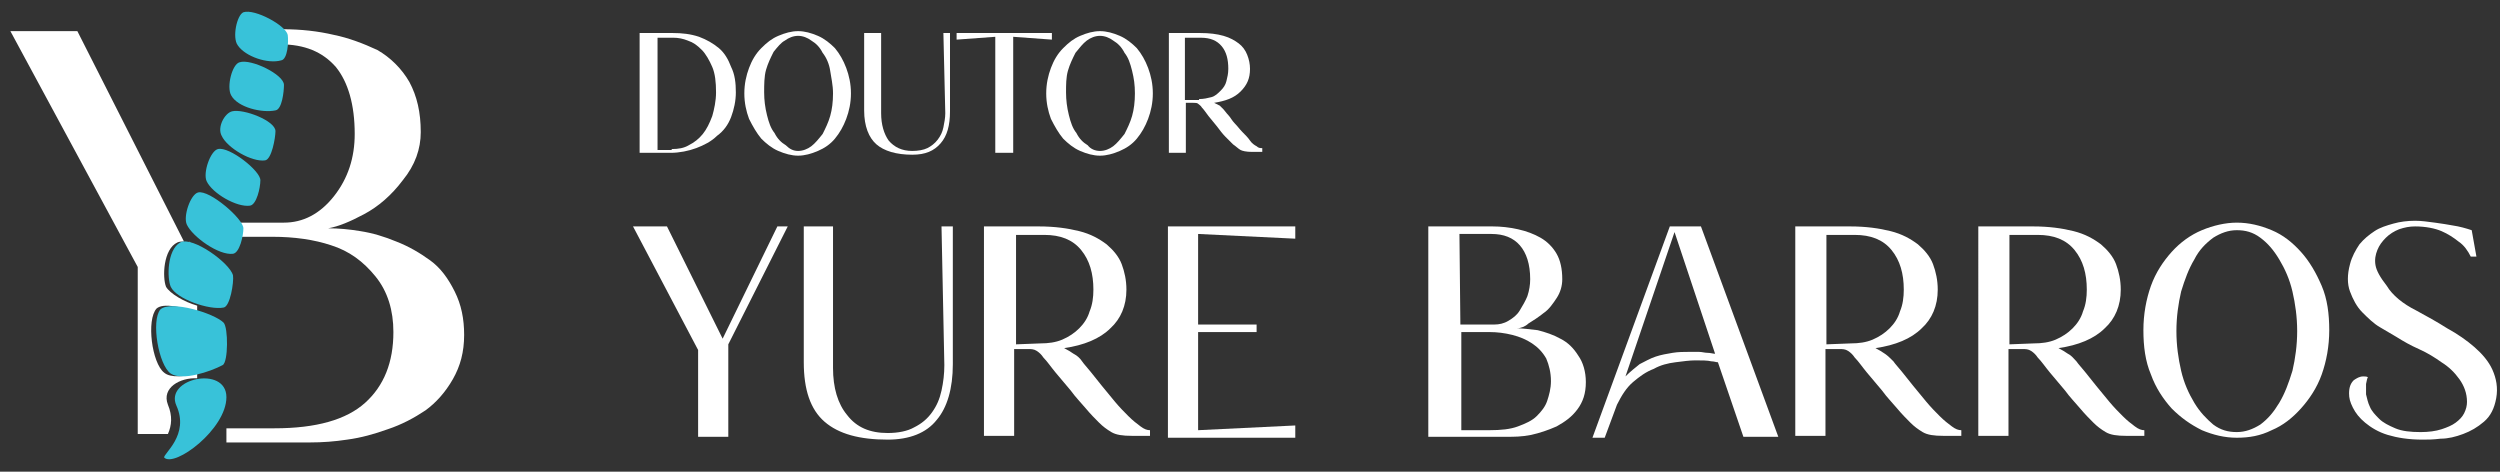 <?xml version="1.0" encoding="utf-8"?>
<!-- Generator: Adobe Illustrator 24.1.2, SVG Export Plug-In . SVG Version: 6.00 Build 0)  -->
<svg version="1.1" id="Camada_1" xmlns="http://www.w3.org/2000/svg" xmlns:xlink="http://www.w3.org/1999/xlink" x="0px" y="0px"
	 viewBox="0 0 265 50" style="enable-background:new 0 0 265 50;" xml:space="preserve">
<rect x="0" y="0" width="265" height="50" fill="#333333" stroke="none"/>
<style type="text/css">
	.st0{fill-rule:evenodd;clip-rule:evenodd;fill:#FFFFFF;}
	.st1{fill:#38C2D9;}
	.st2{fill:none;}
	.st3{fill:#FFFFFF;}
</style>
<path id="path16" class="st0" d="M20.1,25.6l0.1,0.1h-0.1V25.6z M20.9,32.4v0.7c-1.7-0.6-3.6-1-4.3-0.4c-1.1,1.2-0.5,5.8,0.8,6.8
	c0.7,0.6,2.2,0.4,3.5,0.1v0.5c-1.8-0.1-3.8,1-3.1,2.8c0.5,1.2,0.4,2.2,0,3.1h-3.2V28.3L1.1,3.3h7.1l11.3,22.3c-0.2,0-0.5,0-0.7,0.1
	c-1.5,0.7-1.6,3.7-1.2,4.7C18,31.1,19.5,32,20.9,32.4"/>
<path id="path18" class="st0" d="M26.7,4.6V3.1H30c1.9,0,3.7,0.2,5.4,0.6C36.9,4,38.5,4.6,40,5.3c1.4,0.8,2.6,2,3.4,3.4
	c0.8,1.5,1.2,3.2,1.2,5.3c0,1.8-0.6,3.5-1.9,5.1c-1.2,1.6-2.6,2.8-4.1,3.6c-1.5,0.8-2.7,1.3-3.8,1.5c1.1,0,2.2,0.1,3.4,0.3
	c1.3,0.2,2.6,0.6,3.8,1.1c1.3,0.5,2.5,1.2,3.6,2s1.9,1.9,2.6,3.3c0.7,1.4,1,2.9,1,4.6c0,1.8-0.4,3.3-1.2,4.7s-1.8,2.5-2.9,3.3
	c-1.2,0.8-2.5,1.5-4,2c-1.4,0.5-2.8,0.9-4.3,1.1c-1.3,0.2-2.6,0.3-4,0.3H24v-1.5h5.1c4.4,0,7.6-0.9,9.6-2.7s3-4.3,3-7.5
	c0-2.3-0.6-4.3-1.9-5.9c-1.3-1.6-2.8-2.7-4.7-3.3c-1.8-0.6-3.9-0.9-6.2-0.9h-5.5v-1.5h6.7c2,0,3.8-0.9,5.3-2.8s2.2-4.1,2.2-6.6
	c0-3.1-0.7-5.5-2-7.1c-1.4-1.6-3.3-2.4-5.9-2.4L26.7,4.6z"/>
<path id="path20" class="st1" d="M30.5,3.7c-0.2-1-3.5-2.8-4.7-2.4c-0.7,0.3-1.2,2.7-0.6,3.5c0.8,1.2,3.2,2,4.6,1.6
	C30.5,6.3,30.6,4.4,30.5,3.7z M25.4,6.6c-0.8,0.2-1.4,2.6-0.9,3.5c0.7,1.3,3.3,1.9,4.7,1.6c0.7-0.1,0.9-2,0.9-2.7
	C30.1,7.9,26.6,6.2,25.4,6.6z M24.6,11.8c-0.8,0.2-1.6,1.7-1.1,2.6c0.6,1.3,3.2,2.8,4.6,2.6c0.7-0.1,1.1-2.4,1.1-3.1
	C29.2,12.8,25.8,11.5,24.6,11.8L24.6,11.8z M23.1,15.8c-0.8,0.2-1.6,2.5-1.2,3.4c0.6,1.3,3.2,2.8,4.6,2.6c0.7-0.1,1.1-1.9,1.1-2.7
	C27.6,18.1,24.3,15.5,23.1,15.8z M21,20.4c-0.8,0.2-1.6,2.5-1.2,3.4c0.6,1.3,3.4,3.3,4.9,3.1c0.7-0.1,1.1-1.9,1.1-2.7
	C25.8,23.2,22.2,20.1,21,20.4z M19.1,25.7c-1.4,0.8-1.4,3.8-1,4.7c0.6,1.3,4.1,2.5,5.6,2.2c0.7-0.1,1.1-2.7,1-3.4
	C24.4,27.9,20.4,25,19.1,25.7L19.1,25.7z M18.7,43c1.4,3.1-1.4,5.1-1.3,5.5c1.1,1.1,6.6-3,6.6-6.4C24,38.7,17.4,40.1,18.7,43
	L18.7,43z M23.7,34.2c0.5,0.5,0.5,4.2-0.1,4.5c-1.3,0.7-4.3,1.7-5.5,0.9C16.8,38.7,16,34,17,32.8C18.1,31.8,22.7,33.2,23.7,34.2"/>
<rect id="frame" x="20.6" y="-0.5" class="st2" width="51" height="51"/>
<g>
	<path class="st3" d="M83.5,24l-6.3,12.5v9.8H74v-9.2L67.1,24h3.6l5.9,11.9L82.4,24H83.5z"/>
	<path class="st3" d="M101,38.6c0,2.6-0.6,4.6-1.7,5.9c-1.1,1.4-2.9,2.1-5.2,2.1c-3,0-5.2-0.6-6.7-1.9c-1.5-1.3-2.2-3.4-2.2-6.3V24
		h3.1v15c0,2.1,0.5,3.8,1.5,5c1,1.3,2.4,1.9,4.3,1.9c1.1,0,2.1-0.2,2.8-0.6c0.8-0.4,1.4-0.9,1.9-1.6c0.5-0.7,0.8-1.4,1-2.3
		c0.2-0.9,0.3-1.8,0.3-2.7L99.8,24h1.2V38.6z"/>
	<path class="st3" d="M114.7,38.3c0.2,0.3,0.5,0.6,0.9,1.1s0.8,1,1.2,1.5c0.4,0.5,0.9,1.1,1.4,1.7c0.5,0.6,1,1.1,1.4,1.5
		c0.5,0.5,0.9,0.8,1.3,1.1s0.7,0.4,1,0.4v0.6H120c-1,0-1.7-0.1-2.2-0.4c-0.5-0.3-0.9-0.6-1.3-1s-0.9-0.9-1.4-1.5s-1.1-1.2-1.6-1.9
		c-0.6-0.7-1.1-1.3-1.6-1.9c-0.5-0.6-0.9-1.2-1.3-1.6c-0.2-0.3-0.4-0.5-0.7-0.7c-0.3-0.2-0.6-0.2-0.9-0.2h-1c-0.2,0-0.3,0-0.5,0v9.2
		h-3.2V24h5.8c1.7,0,3.1,0.2,4.3,0.5c1.2,0.3,2.1,0.8,2.9,1.4c0.7,0.6,1.3,1.3,1.6,2.1c0.3,0.8,0.5,1.7,0.5,2.7
		c0,1.7-0.6,3.1-1.7,4.1c-1.1,1.1-2.8,1.8-4.9,2.1c0.4,0.2,0.7,0.4,1,0.6C114.2,37.7,114.5,38,114.7,38.3z M110.3,36.4
		c0.8,0,1.6-0.1,2.3-0.4c0.7-0.3,1.3-0.7,1.8-1.2s0.9-1.1,1.1-1.8c0.3-0.7,0.4-1.5,0.4-2.3c0-1.7-0.4-3.1-1.3-4.2s-2.2-1.6-3.9-1.6
		h-3v11.6L110.3,36.4L110.3,36.4z"/>
	<path class="st3" d="M127,45.6l10.3-0.5v1.3h-13.5V24h13.5v1.3L127,24.8v9.6h6.2v0.8H127V45.6z"/>
	<path class="st3" d="M160.8,34.8c0.6,0,1.3,0.1,2.2,0.2c0.8,0.2,1.7,0.5,2.4,0.9c0.8,0.4,1.4,1,1.9,1.8c0.5,0.7,0.8,1.7,0.8,2.8
		c0,1.2-0.3,2.1-0.9,2.9c-0.6,0.8-1.3,1.3-2.2,1.8c-0.9,0.4-1.8,0.7-2.7,0.9c-1,0.2-1.8,0.2-2.6,0.2h-8.3V24h6.8
		c0.9,0,1.8,0.1,2.7,0.3s1.7,0.5,2.4,0.9s1.3,1,1.7,1.7s0.6,1.6,0.6,2.7c0,0.7-0.2,1.4-0.6,2c-0.4,0.6-0.8,1.2-1.4,1.6
		c-0.5,0.4-1.1,0.8-1.6,1.1C161.7,34.6,161.2,34.8,160.8,34.8z M154.8,34.4h3.6c0.5,0,1-0.1,1.5-0.4c0.5-0.3,0.9-0.6,1.2-1.1
		s0.6-1,0.8-1.5c0.2-0.6,0.3-1.2,0.3-1.8c0-1.6-0.4-2.8-1.1-3.6c-0.7-0.8-1.7-1.2-3-1.2h-3.4L154.8,34.4L154.8,34.4z M157.9,45.6
		c1.2,0,2.2-0.1,3-0.4c0.8-0.3,1.5-0.6,2-1.1s0.9-1,1.1-1.6c0.2-0.6,0.4-1.3,0.4-2.1c0-0.9-0.2-1.7-0.5-2.4
		c-0.4-0.7-0.9-1.2-1.5-1.6s-1.3-0.7-2.1-0.9s-1.6-0.3-2.4-0.3h-3v10.4H157.9z"/>
	<path class="st3" d="M188.5,46.3h-3.7l-2.7-7.9c-0.2,0-0.4-0.1-0.7-0.1c-0.4-0.1-1-0.1-1.7-0.1c-0.6,0-1.3,0.1-2.1,0.2
		c-0.8,0.1-1.6,0.3-2.3,0.7c-0.8,0.3-1.5,0.8-2.2,1.4c-0.7,0.6-1.2,1.4-1.7,2.4l-1.3,3.5h-1.3L177,24h3.3L188.5,46.3z M172.3,39.9
		c0.5-0.5,1-0.9,1.5-1.3c0.6-0.3,1.1-0.6,1.7-0.8c0.6-0.2,1.2-0.3,1.8-0.4c0.6-0.1,1.2-0.1,1.7-0.1c0.4,0,0.8,0,1.1,0
		s0.6,0.1,0.9,0.1c0.3,0,0.6,0.1,0.8,0.1l-4.3-12.9L172.3,39.9z"/>
	<path class="st3" d="M200.7,38.3c0.2,0.3,0.5,0.6,0.9,1.1s0.8,1,1.2,1.5s0.9,1.1,1.4,1.7c0.5,0.6,1,1.1,1.4,1.5
		c0.5,0.5,0.9,0.8,1.3,1.1c0.4,0.3,0.7,0.4,1,0.4v0.6H206c-1,0-1.7-0.1-2.2-0.4c-0.5-0.3-0.9-0.6-1.3-1c-0.4-0.4-0.9-0.9-1.4-1.5
		s-1.1-1.2-1.6-1.9c-0.6-0.7-1.1-1.3-1.6-1.9s-0.9-1.2-1.3-1.6c-0.2-0.3-0.4-0.5-0.7-0.7S195.3,37,195,37h-1c-0.2,0-0.3,0-0.5,0v9.2
		h-3.2V24h5.8c1.7,0,3.1,0.2,4.3,0.5s2.1,0.8,2.9,1.4c0.7,0.6,1.3,1.3,1.6,2.1c0.3,0.8,0.5,1.7,0.5,2.7c0,1.7-0.6,3.1-1.7,4.1
		c-1.1,1.1-2.8,1.8-4.9,2.1c0.4,0.2,0.7,0.4,1,0.6C200.1,37.7,200.4,38,200.7,38.3z M196.2,36.4c0.8,0,1.6-0.1,2.3-0.4
		c0.7-0.3,1.3-0.7,1.8-1.2s0.9-1.1,1.1-1.8c0.3-0.7,0.4-1.5,0.4-2.3c0-1.7-0.4-3.1-1.3-4.2c-0.9-1.1-2.2-1.6-3.9-1.6h-3v11.6
		L196.2,36.4L196.2,36.4z"/>
	<path class="st3" d="M220.1,38.3c0.2,0.3,0.5,0.6,0.9,1.1s0.8,1,1.2,1.5s0.9,1.1,1.4,1.7c0.5,0.6,1,1.1,1.4,1.5
		c0.5,0.5,0.9,0.8,1.3,1.1c0.4,0.3,0.7,0.4,1,0.4v0.6h-1.9c-1,0-1.7-0.1-2.2-0.4c-0.5-0.3-0.9-0.6-1.3-1c-0.4-0.4-0.9-0.9-1.4-1.5
		s-1.1-1.2-1.6-1.9c-0.6-0.7-1.1-1.3-1.6-1.9c-0.5-0.6-0.9-1.2-1.3-1.6c-0.2-0.3-0.4-0.5-0.7-0.7s-0.6-0.2-0.9-0.2h-1
		c-0.2,0-0.3,0-0.5,0v9.2h-3.2V24h5.8c1.7,0,3.1,0.2,4.3,0.5s2.1,0.8,2.9,1.4c0.7,0.6,1.3,1.3,1.6,2.1c0.3,0.8,0.5,1.7,0.5,2.7
		c0,1.7-0.6,3.1-1.7,4.1c-1.1,1.1-2.8,1.8-4.9,2.1c0.4,0.2,0.7,0.4,1,0.6C219.6,37.7,219.8,38,220.1,38.3z M215.6,36.4
		c0.8,0,1.6-0.1,2.3-0.4c0.7-0.3,1.3-0.7,1.8-1.2s0.9-1.1,1.1-1.8c0.3-0.7,0.4-1.5,0.4-2.3c0-1.7-0.4-3.1-1.3-4.2
		c-0.9-1.1-2.2-1.6-3.9-1.6h-3v11.6L215.6,36.4L215.6,36.4z"/>
	<path class="st3" d="M237.1,23.6c1.3,0,2.5,0.3,3.7,0.8s2.2,1.3,3.1,2.3c0.9,1,1.6,2.2,2.2,3.6s0.8,3,0.8,4.7s-0.3,3.3-0.8,4.7
		s-1.3,2.6-2.2,3.6s-1.9,1.8-3.1,2.3c-1.2,0.6-2.4,0.8-3.7,0.8s-2.5-0.3-3.7-0.8c-1.2-0.6-2.2-1.3-3.2-2.3c-0.9-1-1.7-2.2-2.2-3.6
		c-0.6-1.4-0.8-3-0.8-4.7s0.3-3.3,0.8-4.7s1.3-2.6,2.2-3.6s2-1.8,3.2-2.3S235.9,23.6,237.1,23.6z M237.1,45.8c0.9,0,1.7-0.3,2.5-0.8
		c0.8-0.6,1.4-1.3,2-2.3s1-2.1,1.4-3.4c0.3-1.3,0.5-2.7,0.5-4.2s-0.2-2.9-0.5-4.2s-0.8-2.4-1.4-3.4c-0.6-1-1.2-1.7-2-2.3
		c-0.8-0.6-1.6-0.8-2.5-0.8s-1.7,0.3-2.5,0.8c-0.8,0.6-1.5,1.3-2,2.3c-0.6,1-1,2.1-1.4,3.4c-0.3,1.3-0.5,2.7-0.5,4.2
		s0.2,2.9,0.5,4.2s0.8,2.4,1.4,3.4c0.6,1,1.3,1.7,2,2.3C235.4,45.6,236.2,45.8,237.1,45.8z"/>
	<path class="st3" d="M256.1,32.9c1.1,0.6,2.2,1.2,3.3,1.9c1.1,0.6,2.1,1.3,2.9,2s1.5,1.5,1.9,2.4s0.6,1.9,0.4,3s-0.6,1.9-1.3,2.5
		c-0.7,0.6-1.4,1-2.2,1.3c-0.8,0.3-1.6,0.5-2.4,0.5c-0.8,0.1-1.4,0.1-1.9,0.1c-1.5,0-2.7-0.2-3.7-0.5s-1.8-0.8-2.4-1.3
		c-0.6-0.5-1-1-1.3-1.6s-0.4-1-0.4-1.5c0-0.7,0.2-1.1,0.5-1.4c0.3-0.2,0.6-0.4,1-0.4c0.2,0,0.4,0,0.5,0.1c-0.1,0.1-0.1,0.3-0.2,0.7
		c0,0.3,0,0.7,0,1.1c0.1,0.4,0.2,0.9,0.4,1.3c0.2,0.5,0.6,0.9,1,1.3c0.4,0.4,1,0.7,1.7,1s1.6,0.4,2.7,0.4c0.8,0,1.6-0.1,2.2-0.3
		s1.1-0.4,1.5-0.7s0.7-0.6,0.9-1c0.2-0.4,0.3-0.8,0.3-1.2c0-0.9-0.3-1.7-0.8-2.4s-1.1-1.3-1.9-1.8c-0.7-0.5-1.5-1-2.4-1.4
		s-1.6-0.8-2.4-1.3c-0.5-0.3-1-0.6-1.7-1s-1.3-1-1.9-1.6c-0.6-0.6-1-1.4-1.3-2.2c-0.3-0.8-0.3-1.8,0-2.9c0.2-0.8,0.6-1.5,1-2.1
		c0.5-0.6,1-1,1.6-1.4s1.3-0.6,2-0.8c0.7-0.2,1.5-0.3,2.3-0.3c0.7,0,1.3,0.1,2.1,0.2c0.7,0.1,1.4,0.2,1.9,0.3c0.7,0.1,1.4,0.3,2,0.5
		l0.5,2.8h-0.6c-0.3-0.6-0.7-1.2-1.3-1.6c-0.5-0.4-1.1-0.8-1.8-1.1c-0.7-0.3-1.7-0.5-2.8-0.5c-0.6,0-1.1,0.1-1.7,0.3
		c-0.5,0.2-1,0.5-1.4,0.9s-0.7,0.8-0.9,1.3s-0.3,1-0.2,1.6s0.5,1.3,1.2,2.2C253.6,31.3,254.7,32.2,256.1,32.9z"/>
</g>
<g>
	<path class="st3" d="M71.3,3.5c1,0,1.9,0.1,2.8,0.4c0.8,0.3,1.5,0.7,2.1,1.2s1,1.2,1.3,2C77.9,7.9,78,8.8,78,9.8
		c0,0.9-0.2,1.8-0.5,2.6s-0.8,1.5-1.5,2c-0.6,0.6-1.4,1-2.2,1.3C73,16,72,16.2,71.1,16.2h-3.3V3.5H71.3z M71.2,15.8
		c0.7,0,1.3-0.1,1.8-0.4c0.6-0.3,1.1-0.7,1.5-1.2s0.7-1.1,1-1.9c0.2-0.7,0.4-1.6,0.4-2.5c0-1.1-0.1-2-0.4-2.7s-0.7-1.4-1.1-1.8
		c-0.5-0.5-0.9-0.8-1.5-1c-0.5-0.2-1-0.3-1.5-0.3h-1.7v11.9h1.5V15.8z"/>
	<path class="st3" d="M84.6,3.3c0.7,0,1.4,0.2,2.1,0.5s1.3,0.8,1.8,1.3c0.5,0.6,0.9,1.3,1.2,2.1C90,8,90.2,8.9,90.2,9.9
		s-0.2,1.9-0.5,2.7s-0.7,1.5-1.2,2.1c-0.5,0.6-1.1,1-1.8,1.3c-0.7,0.3-1.4,0.5-2.1,0.5s-1.4-0.2-2.1-0.5c-0.7-0.3-1.3-0.8-1.8-1.3
		c-0.5-0.6-0.9-1.3-1.3-2.1c-0.3-0.8-0.5-1.7-0.5-2.7s0.2-1.9,0.5-2.7s0.7-1.5,1.3-2.1s1.1-1,1.8-1.3C83.2,3.5,83.9,3.3,84.6,3.3z
		 M84.6,16c0.5,0,1-0.2,1.4-0.5s0.8-0.8,1.2-1.3c0.3-0.6,0.6-1.2,0.8-1.9s0.3-1.5,0.3-2.4S88.1,8.2,88,7.5s-0.4-1.4-0.8-1.9
		c-0.3-0.6-0.7-1-1.2-1.3c-0.4-0.3-0.9-0.5-1.4-0.5s-1,0.2-1.4,0.5C82.8,4.5,82.4,5,82,5.5c-0.3,0.6-0.6,1.2-0.8,1.9S81,9,81,9.8
		s0.1,1.6,0.3,2.4s0.4,1.4,0.8,1.9c0.3,0.6,0.7,1,1.2,1.3C83.7,15.8,84.1,16,84.6,16z"/>
	<path class="st3" d="M100.7,11.8c0,1.5-0.3,2.6-1,3.4s-1.6,1.2-3,1.2c-1.7,0-3-0.4-3.8-1.1c-0.8-0.7-1.3-1.9-1.3-3.6V3.5h1.8V12
		c0,1.2,0.3,2.2,0.8,2.9c0.6,0.7,1.4,1.1,2.5,1.1c0.6,0,1.2-0.1,1.6-0.3s0.8-0.5,1.1-0.9c0.3-0.4,0.5-0.8,0.6-1.3s0.2-1,0.2-1.5
		L100,3.5h0.7V11.8z"/>
	<path class="st3" d="M111.5,3.5v0.7l-4.1-0.3v12.3h-1.9V3.9l-4.1,0.3V3.5H111.5z"/>
	<path class="st3" d="M116.6,3.3c0.7,0,1.4,0.2,2.1,0.5s1.3,0.8,1.8,1.3c0.5,0.6,0.9,1.3,1.2,2.1c0.3,0.8,0.5,1.7,0.5,2.7
		s-0.2,1.9-0.5,2.7s-0.7,1.5-1.2,2.1c-0.5,0.6-1.1,1-1.8,1.3c-0.7,0.3-1.4,0.5-2.1,0.5s-1.4-0.2-2.1-0.5c-0.7-0.3-1.3-0.8-1.8-1.3
		c-0.5-0.6-0.9-1.3-1.3-2.1c-0.3-0.8-0.5-1.7-0.5-2.7s0.2-1.9,0.5-2.7s0.7-1.5,1.3-2.1s1.1-1,1.8-1.3C115.2,3.5,115.9,3.3,116.6,3.3
		z M116.6,16c0.5,0,1-0.2,1.4-0.5s0.8-0.8,1.2-1.3c0.3-0.6,0.6-1.2,0.8-1.9s0.3-1.5,0.3-2.4s-0.1-1.6-0.3-2.4s-0.4-1.4-0.8-1.9
		c-0.3-0.6-0.7-1-1.2-1.3c-0.4-0.3-0.9-0.5-1.4-0.5s-1,0.2-1.4,0.5s-0.8,0.8-1.2,1.3c-0.3,0.6-0.6,1.2-0.8,1.9S113,9,113,9.8
		s0.1,1.6,0.3,2.4s0.4,1.4,0.8,1.9c0.3,0.6,0.7,1,1.2,1.3C115.6,15.8,116.1,16,116.6,16z"/>
	<path class="st3" d="M129.7,11.6c0.1,0.1,0.3,0.4,0.5,0.6s0.4,0.6,0.7,0.9c0.3,0.3,0.5,0.6,0.8,0.9c0.3,0.3,0.6,0.6,0.8,0.9
		s0.5,0.5,0.7,0.6c0.2,0.2,0.4,0.2,0.6,0.2v0.4h-1.1c-0.6,0-1-0.1-1.2-0.2s-0.5-0.4-0.8-0.6c-0.2-0.2-0.5-0.5-0.8-0.8
		s-0.6-0.7-0.9-1.1s-0.6-0.7-0.9-1.1c-0.3-0.4-0.5-0.7-0.7-0.9c-0.1-0.2-0.3-0.3-0.4-0.4c-0.1-0.1-0.3-0.1-0.5-0.1H126
		c-0.1,0-0.2,0-0.3,0v5.3h-1.8V3.5h3.3c1,0,1.8,0.1,2.5,0.3s1.2,0.5,1.6,0.8s0.7,0.7,0.9,1.2s0.3,1,0.3,1.5c0,1-0.3,1.7-1,2.4
		s-1.6,1-2.8,1.2c0.2,0.1,0.4,0.2,0.6,0.3C129.4,11.3,129.5,11.4,129.7,11.6z M127.1,10.5c0.5,0,0.9-0.1,1.3-0.2s0.7-0.4,1-0.7
		s0.5-0.6,0.6-1s0.2-0.8,0.2-1.3c0-1-0.2-1.8-0.7-2.4S128.3,4,127.3,4h-1.7v6.6h1.5V10.5z"/>
</g>
</svg>
